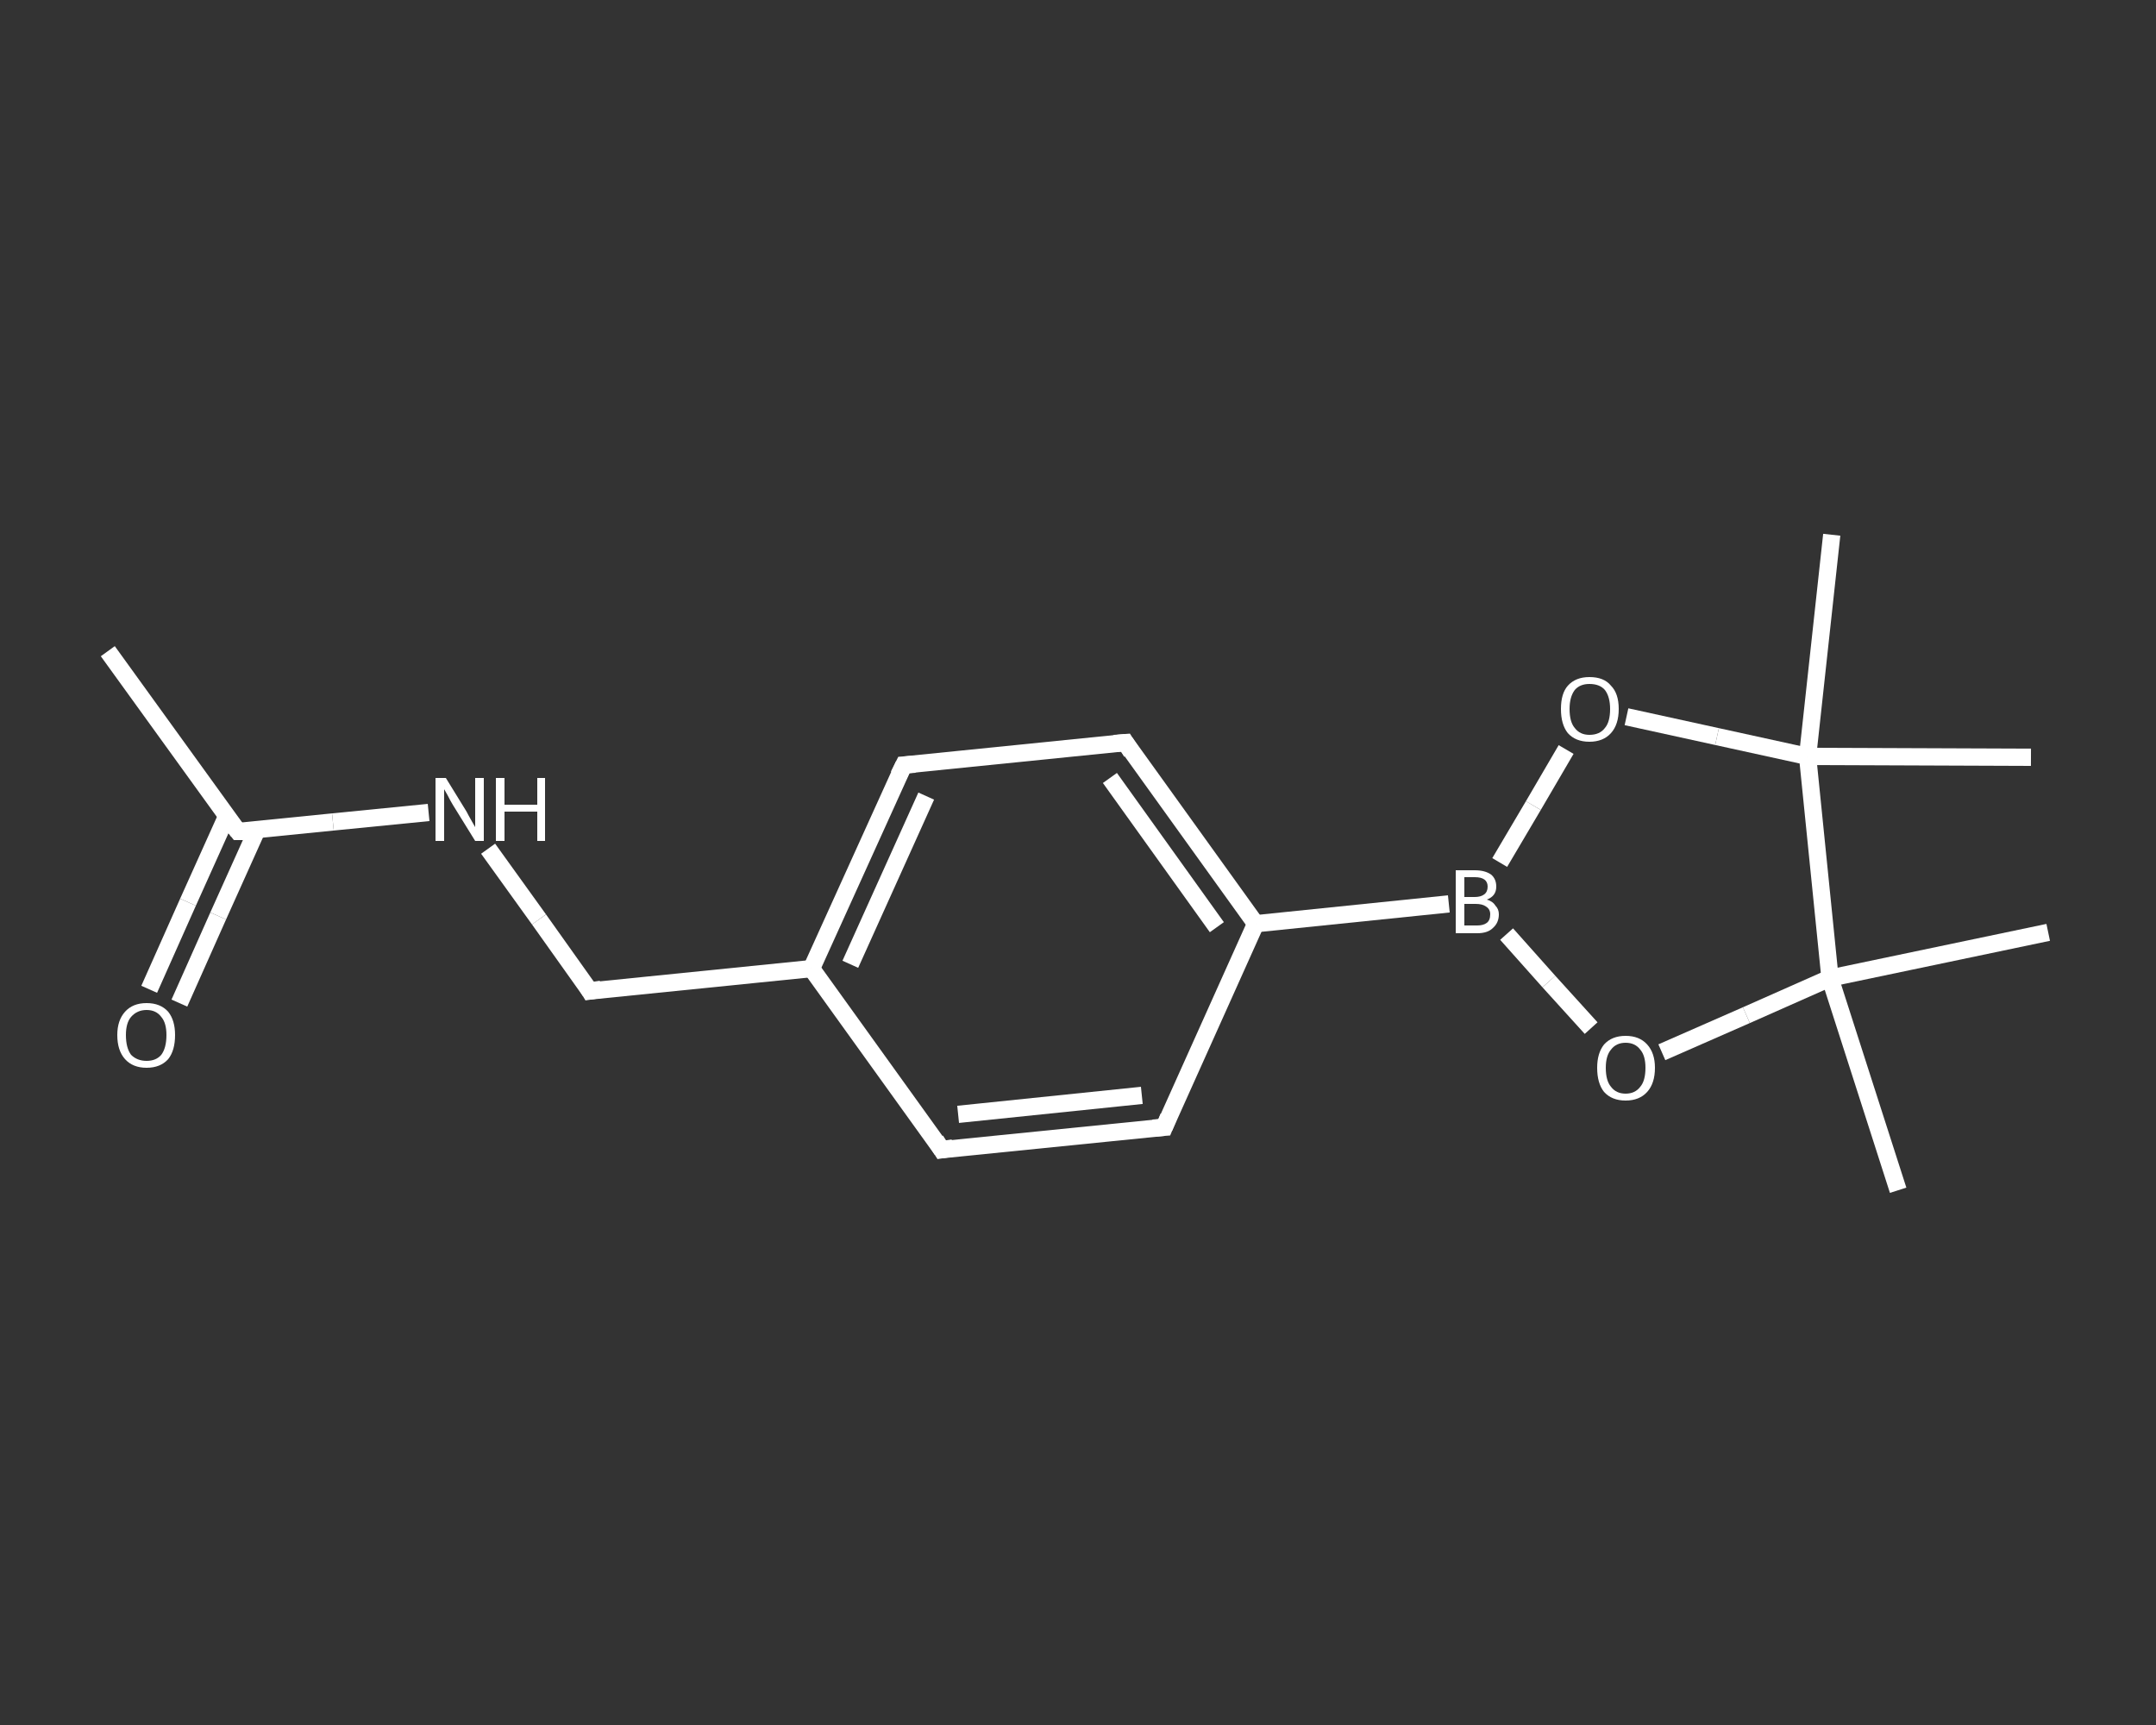 <?xml version='1.0' encoding='iso-8859-1'?>
<svg version='1.1' baseProfile='full'
              xmlns='http://www.w3.org/2000/svg'
                      xmlns:rdkit='http://www.rdkit.org/xml'
                      xmlns:xlink='http://www.w3.org/1999/xlink'
                  xml:space='preserve'
width='250px' height='200px' viewBox='0 0 250 200'>
<rect x="0" y="0" width="250" height="200" fill="#333333" stroke="none"/>
<!-- END OF HEADER -->
<rect style='opacity:1.0;fill:transparent;stroke:none' width='250.0' height='200.0' x='0.0' y='0.0'> </rect>
<path class='bond-0 atom-0 atom-1' d='M 12.5,75.5 L 27.6,96.4' style='fill:none;fill-rule:evenodd;stroke:#FFFFFF;stroke-width:2.0px;stroke-linecap:butt;stroke-linejoin:miter;stroke-opacity:1' />
<path class='bond-1 atom-1 atom-2' d='M 26.3,94.6 L 21.8,104.6' style='fill:none;fill-rule:evenodd;stroke:#FFFFFF;stroke-width:2.0px;stroke-linecap:butt;stroke-linejoin:miter;stroke-opacity:1' />
<path class='bond-1 atom-1 atom-2' d='M 21.8,104.6 L 17.3,114.7' style='fill:none;fill-rule:evenodd;stroke:#FFFFFF;stroke-width:2.0px;stroke-linecap:butt;stroke-linejoin:miter;stroke-opacity:1' />
<path class='bond-1 atom-1 atom-2' d='M 29.8,96.2 L 25.3,106.2' style='fill:none;fill-rule:evenodd;stroke:#FFFFFF;stroke-width:2.0px;stroke-linecap:butt;stroke-linejoin:miter;stroke-opacity:1' />
<path class='bond-1 atom-1 atom-2' d='M 25.3,106.2 L 20.8,116.3' style='fill:none;fill-rule:evenodd;stroke:#FFFFFF;stroke-width:2.0px;stroke-linecap:butt;stroke-linejoin:miter;stroke-opacity:1' />
<path class='bond-2 atom-1 atom-3' d='M 27.6,96.4 L 38.6,95.3' style='fill:none;fill-rule:evenodd;stroke:#FFFFFF;stroke-width:2.0px;stroke-linecap:butt;stroke-linejoin:miter;stroke-opacity:1' />
<path class='bond-2 atom-1 atom-3' d='M 38.6,95.3 L 49.7,94.2' style='fill:none;fill-rule:evenodd;stroke:#FFFFFF;stroke-width:2.0px;stroke-linecap:butt;stroke-linejoin:miter;stroke-opacity:1' />
<path class='bond-3 atom-3 atom-4' d='M 56.6,98.4 L 62.5,106.6' style='fill:none;fill-rule:evenodd;stroke:#FFFFFF;stroke-width:2.0px;stroke-linecap:butt;stroke-linejoin:miter;stroke-opacity:1' />
<path class='bond-3 atom-3 atom-4' d='M 62.5,106.6 L 68.4,114.9' style='fill:none;fill-rule:evenodd;stroke:#FFFFFF;stroke-width:2.0px;stroke-linecap:butt;stroke-linejoin:miter;stroke-opacity:1' />
<path class='bond-4 atom-4 atom-5' d='M 68.4,114.9 L 94.1,112.3' style='fill:none;fill-rule:evenodd;stroke:#FFFFFF;stroke-width:2.0px;stroke-linecap:butt;stroke-linejoin:miter;stroke-opacity:1' />
<path class='bond-5 atom-5 atom-6' d='M 94.1,112.3 L 104.8,88.7' style='fill:none;fill-rule:evenodd;stroke:#FFFFFF;stroke-width:2.0px;stroke-linecap:butt;stroke-linejoin:miter;stroke-opacity:1' />
<path class='bond-5 atom-5 atom-6' d='M 98.6,111.8 L 107.4,92.3' style='fill:none;fill-rule:evenodd;stroke:#FFFFFF;stroke-width:2.0px;stroke-linecap:butt;stroke-linejoin:miter;stroke-opacity:1' />
<path class='bond-6 atom-6 atom-7' d='M 104.8,88.7 L 130.5,86.1' style='fill:none;fill-rule:evenodd;stroke:#FFFFFF;stroke-width:2.0px;stroke-linecap:butt;stroke-linejoin:miter;stroke-opacity:1' />
<path class='bond-7 atom-7 atom-8' d='M 130.5,86.1 L 145.6,107.1' style='fill:none;fill-rule:evenodd;stroke:#FFFFFF;stroke-width:2.0px;stroke-linecap:butt;stroke-linejoin:miter;stroke-opacity:1' />
<path class='bond-7 atom-7 atom-8' d='M 128.7,90.2 L 141.1,107.5' style='fill:none;fill-rule:evenodd;stroke:#FFFFFF;stroke-width:2.0px;stroke-linecap:butt;stroke-linejoin:miter;stroke-opacity:1' />
<path class='bond-8 atom-8 atom-9' d='M 145.6,107.1 L 168.0,104.8' style='fill:none;fill-rule:evenodd;stroke:#FFFFFF;stroke-width:2.0px;stroke-linecap:butt;stroke-linejoin:miter;stroke-opacity:1' />
<path class='bond-9 atom-9 atom-10' d='M 173.9,100.0 L 177.8,93.4' style='fill:none;fill-rule:evenodd;stroke:#FFFFFF;stroke-width:2.0px;stroke-linecap:butt;stroke-linejoin:miter;stroke-opacity:1' />
<path class='bond-9 atom-9 atom-10' d='M 177.8,93.4 L 181.6,86.9' style='fill:none;fill-rule:evenodd;stroke:#FFFFFF;stroke-width:2.0px;stroke-linecap:butt;stroke-linejoin:miter;stroke-opacity:1' />
<path class='bond-10 atom-10 atom-11' d='M 188.6,83.1 L 199.1,85.4' style='fill:none;fill-rule:evenodd;stroke:#FFFFFF;stroke-width:2.0px;stroke-linecap:butt;stroke-linejoin:miter;stroke-opacity:1' />
<path class='bond-10 atom-10 atom-11' d='M 199.1,85.4 L 209.6,87.7' style='fill:none;fill-rule:evenodd;stroke:#FFFFFF;stroke-width:2.0px;stroke-linecap:butt;stroke-linejoin:miter;stroke-opacity:1' />
<path class='bond-11 atom-11 atom-12' d='M 209.6,87.7 L 212.4,62.0' style='fill:none;fill-rule:evenodd;stroke:#FFFFFF;stroke-width:2.0px;stroke-linecap:butt;stroke-linejoin:miter;stroke-opacity:1' />
<path class='bond-12 atom-11 atom-13' d='M 209.6,87.7 L 235.5,87.8' style='fill:none;fill-rule:evenodd;stroke:#FFFFFF;stroke-width:2.0px;stroke-linecap:butt;stroke-linejoin:miter;stroke-opacity:1' />
<path class='bond-13 atom-11 atom-14' d='M 209.6,87.7 L 212.2,113.4' style='fill:none;fill-rule:evenodd;stroke:#FFFFFF;stroke-width:2.0px;stroke-linecap:butt;stroke-linejoin:miter;stroke-opacity:1' />
<path class='bond-14 atom-14 atom-15' d='M 212.2,113.4 L 237.5,108.1' style='fill:none;fill-rule:evenodd;stroke:#FFFFFF;stroke-width:2.0px;stroke-linecap:butt;stroke-linejoin:miter;stroke-opacity:1' />
<path class='bond-15 atom-14 atom-16' d='M 212.2,113.4 L 220.1,138.0' style='fill:none;fill-rule:evenodd;stroke:#FFFFFF;stroke-width:2.0px;stroke-linecap:butt;stroke-linejoin:miter;stroke-opacity:1' />
<path class='bond-16 atom-14 atom-17' d='M 212.2,113.4 L 202.5,117.7' style='fill:none;fill-rule:evenodd;stroke:#FFFFFF;stroke-width:2.0px;stroke-linecap:butt;stroke-linejoin:miter;stroke-opacity:1' />
<path class='bond-16 atom-14 atom-17' d='M 202.5,117.7 L 192.7,122.0' style='fill:none;fill-rule:evenodd;stroke:#FFFFFF;stroke-width:2.0px;stroke-linecap:butt;stroke-linejoin:miter;stroke-opacity:1' />
<path class='bond-17 atom-8 atom-18' d='M 145.6,107.1 L 135.0,130.7' style='fill:none;fill-rule:evenodd;stroke:#FFFFFF;stroke-width:2.0px;stroke-linecap:butt;stroke-linejoin:miter;stroke-opacity:1' />
<path class='bond-18 atom-18 atom-19' d='M 135.0,130.7 L 109.2,133.3' style='fill:none;fill-rule:evenodd;stroke:#FFFFFF;stroke-width:2.0px;stroke-linecap:butt;stroke-linejoin:miter;stroke-opacity:1' />
<path class='bond-18 atom-18 atom-19' d='M 132.4,127.0 L 111.1,129.2' style='fill:none;fill-rule:evenodd;stroke:#FFFFFF;stroke-width:2.0px;stroke-linecap:butt;stroke-linejoin:miter;stroke-opacity:1' />
<path class='bond-19 atom-19 atom-5' d='M 109.2,133.3 L 94.1,112.3' style='fill:none;fill-rule:evenodd;stroke:#FFFFFF;stroke-width:2.0px;stroke-linecap:butt;stroke-linejoin:miter;stroke-opacity:1' />
<path class='bond-20 atom-17 atom-9' d='M 184.5,119.2 L 179.6,113.8' style='fill:none;fill-rule:evenodd;stroke:#FFFFFF;stroke-width:2.0px;stroke-linecap:butt;stroke-linejoin:miter;stroke-opacity:1' />
<path class='bond-20 atom-17 atom-9' d='M 179.6,113.8 L 174.7,108.3' style='fill:none;fill-rule:evenodd;stroke:#FFFFFF;stroke-width:2.0px;stroke-linecap:butt;stroke-linejoin:miter;stroke-opacity:1' />
<path d='M 26.8,95.4 L 27.6,96.4 L 28.2,96.4' style='fill:none;stroke:#FFFFFF;stroke-width:2.0px;stroke-linecap:butt;stroke-linejoin:miter;stroke-opacity:1;' />
<path d='M 68.1,114.4 L 68.4,114.9 L 69.7,114.7' style='fill:none;stroke:#FFFFFF;stroke-width:2.0px;stroke-linecap:butt;stroke-linejoin:miter;stroke-opacity:1;' />
<path d='M 104.2,89.9 L 104.8,88.7 L 106.1,88.6' style='fill:none;stroke:#FFFFFF;stroke-width:2.0px;stroke-linecap:butt;stroke-linejoin:miter;stroke-opacity:1;' />
<path d='M 129.2,86.2 L 130.5,86.1 L 131.2,87.2' style='fill:none;stroke:#FFFFFF;stroke-width:2.0px;stroke-linecap:butt;stroke-linejoin:miter;stroke-opacity:1;' />
<path d='M 135.5,129.5 L 135.0,130.7 L 133.7,130.8' style='fill:none;stroke:#FFFFFF;stroke-width:2.0px;stroke-linecap:butt;stroke-linejoin:miter;stroke-opacity:1;' />
<path d='M 110.5,133.1 L 109.2,133.3 L 108.5,132.2' style='fill:none;stroke:#FFFFFF;stroke-width:2.0px;stroke-linecap:butt;stroke-linejoin:miter;stroke-opacity:1;' />
<path class='atom-2' d='M 13.6 120.0
Q 13.6 118.3, 14.5 117.3
Q 15.4 116.3, 17.0 116.3
Q 18.6 116.3, 19.5 117.3
Q 20.3 118.3, 20.3 120.0
Q 20.3 121.8, 19.5 122.8
Q 18.6 123.8, 17.0 123.8
Q 15.4 123.8, 14.5 122.8
Q 13.6 121.8, 13.6 120.0
M 17.0 123.0
Q 18.1 123.0, 18.7 122.3
Q 19.3 121.5, 19.3 120.0
Q 19.3 118.6, 18.7 117.9
Q 18.1 117.1, 17.0 117.1
Q 15.9 117.1, 15.2 117.9
Q 14.6 118.6, 14.6 120.0
Q 14.6 121.5, 15.2 122.3
Q 15.9 123.0, 17.0 123.0
' fill='#FFFFFF'/>
<path class='atom-3' d='M 51.7 90.2
L 54.1 94.1
Q 54.3 94.5, 54.7 95.2
Q 55.1 95.9, 55.1 95.9
L 55.1 90.2
L 56.1 90.2
L 56.1 97.5
L 55.1 97.5
L 52.5 93.3
Q 52.2 92.8, 51.9 92.2
Q 51.6 91.7, 51.5 91.5
L 51.5 97.5
L 50.5 97.5
L 50.5 90.2
L 51.7 90.2
' fill='#FFFFFF'/>
<path class='atom-3' d='M 57.5 90.2
L 58.5 90.2
L 58.5 93.3
L 62.3 93.3
L 62.3 90.2
L 63.2 90.2
L 63.2 97.5
L 62.3 97.5
L 62.3 94.1
L 58.5 94.1
L 58.5 97.5
L 57.5 97.5
L 57.5 90.2
' fill='#FFFFFF'/>
<path class='atom-9' d='M 172.4 104.3
Q 173.1 104.5, 173.4 105.0
Q 173.8 105.4, 173.8 106.0
Q 173.8 107.0, 173.1 107.6
Q 172.5 108.2, 171.3 108.2
L 168.8 108.2
L 168.8 100.9
L 171.0 100.9
Q 172.2 100.9, 172.9 101.4
Q 173.5 101.9, 173.5 102.8
Q 173.5 103.9, 172.4 104.3
M 169.8 101.7
L 169.8 104.0
L 171.0 104.0
Q 171.7 104.0, 172.1 103.7
Q 172.5 103.4, 172.5 102.8
Q 172.5 101.7, 171.0 101.7
L 169.8 101.7
M 171.3 107.3
Q 172.0 107.3, 172.4 107.0
Q 172.8 106.7, 172.8 106.0
Q 172.8 105.4, 172.3 105.1
Q 171.9 104.8, 171.1 104.8
L 169.8 104.8
L 169.8 107.3
L 171.3 107.3
' fill='#FFFFFF'/>
<path class='atom-10' d='M 181.0 82.2
Q 181.0 80.4, 181.8 79.5
Q 182.7 78.5, 184.3 78.5
Q 186.0 78.5, 186.8 79.5
Q 187.7 80.4, 187.7 82.2
Q 187.7 84.0, 186.8 85.0
Q 185.9 86.0, 184.3 86.0
Q 182.7 86.0, 181.8 85.0
Q 181.0 84.0, 181.0 82.2
M 184.3 85.2
Q 185.5 85.2, 186.1 84.4
Q 186.7 83.7, 186.7 82.2
Q 186.7 80.8, 186.1 80.0
Q 185.5 79.3, 184.3 79.3
Q 183.2 79.3, 182.6 80.0
Q 182.0 80.8, 182.0 82.2
Q 182.0 83.7, 182.6 84.4
Q 183.2 85.2, 184.3 85.2
' fill='#FFFFFF'/>
<path class='atom-17' d='M 185.2 123.8
Q 185.2 122.1, 186.0 121.1
Q 186.9 120.1, 188.5 120.1
Q 190.1 120.1, 191.0 121.1
Q 191.9 122.1, 191.9 123.8
Q 191.9 125.6, 191.0 126.6
Q 190.1 127.6, 188.5 127.6
Q 186.9 127.6, 186.0 126.6
Q 185.2 125.6, 185.2 123.8
M 188.5 126.8
Q 189.6 126.8, 190.2 126.0
Q 190.8 125.3, 190.8 123.8
Q 190.8 122.4, 190.2 121.7
Q 189.6 120.9, 188.5 120.9
Q 187.4 120.9, 186.8 121.7
Q 186.2 122.4, 186.2 123.8
Q 186.2 125.3, 186.8 126.0
Q 187.4 126.8, 188.5 126.8
' fill='#FFFFFF'/>
</svg>
